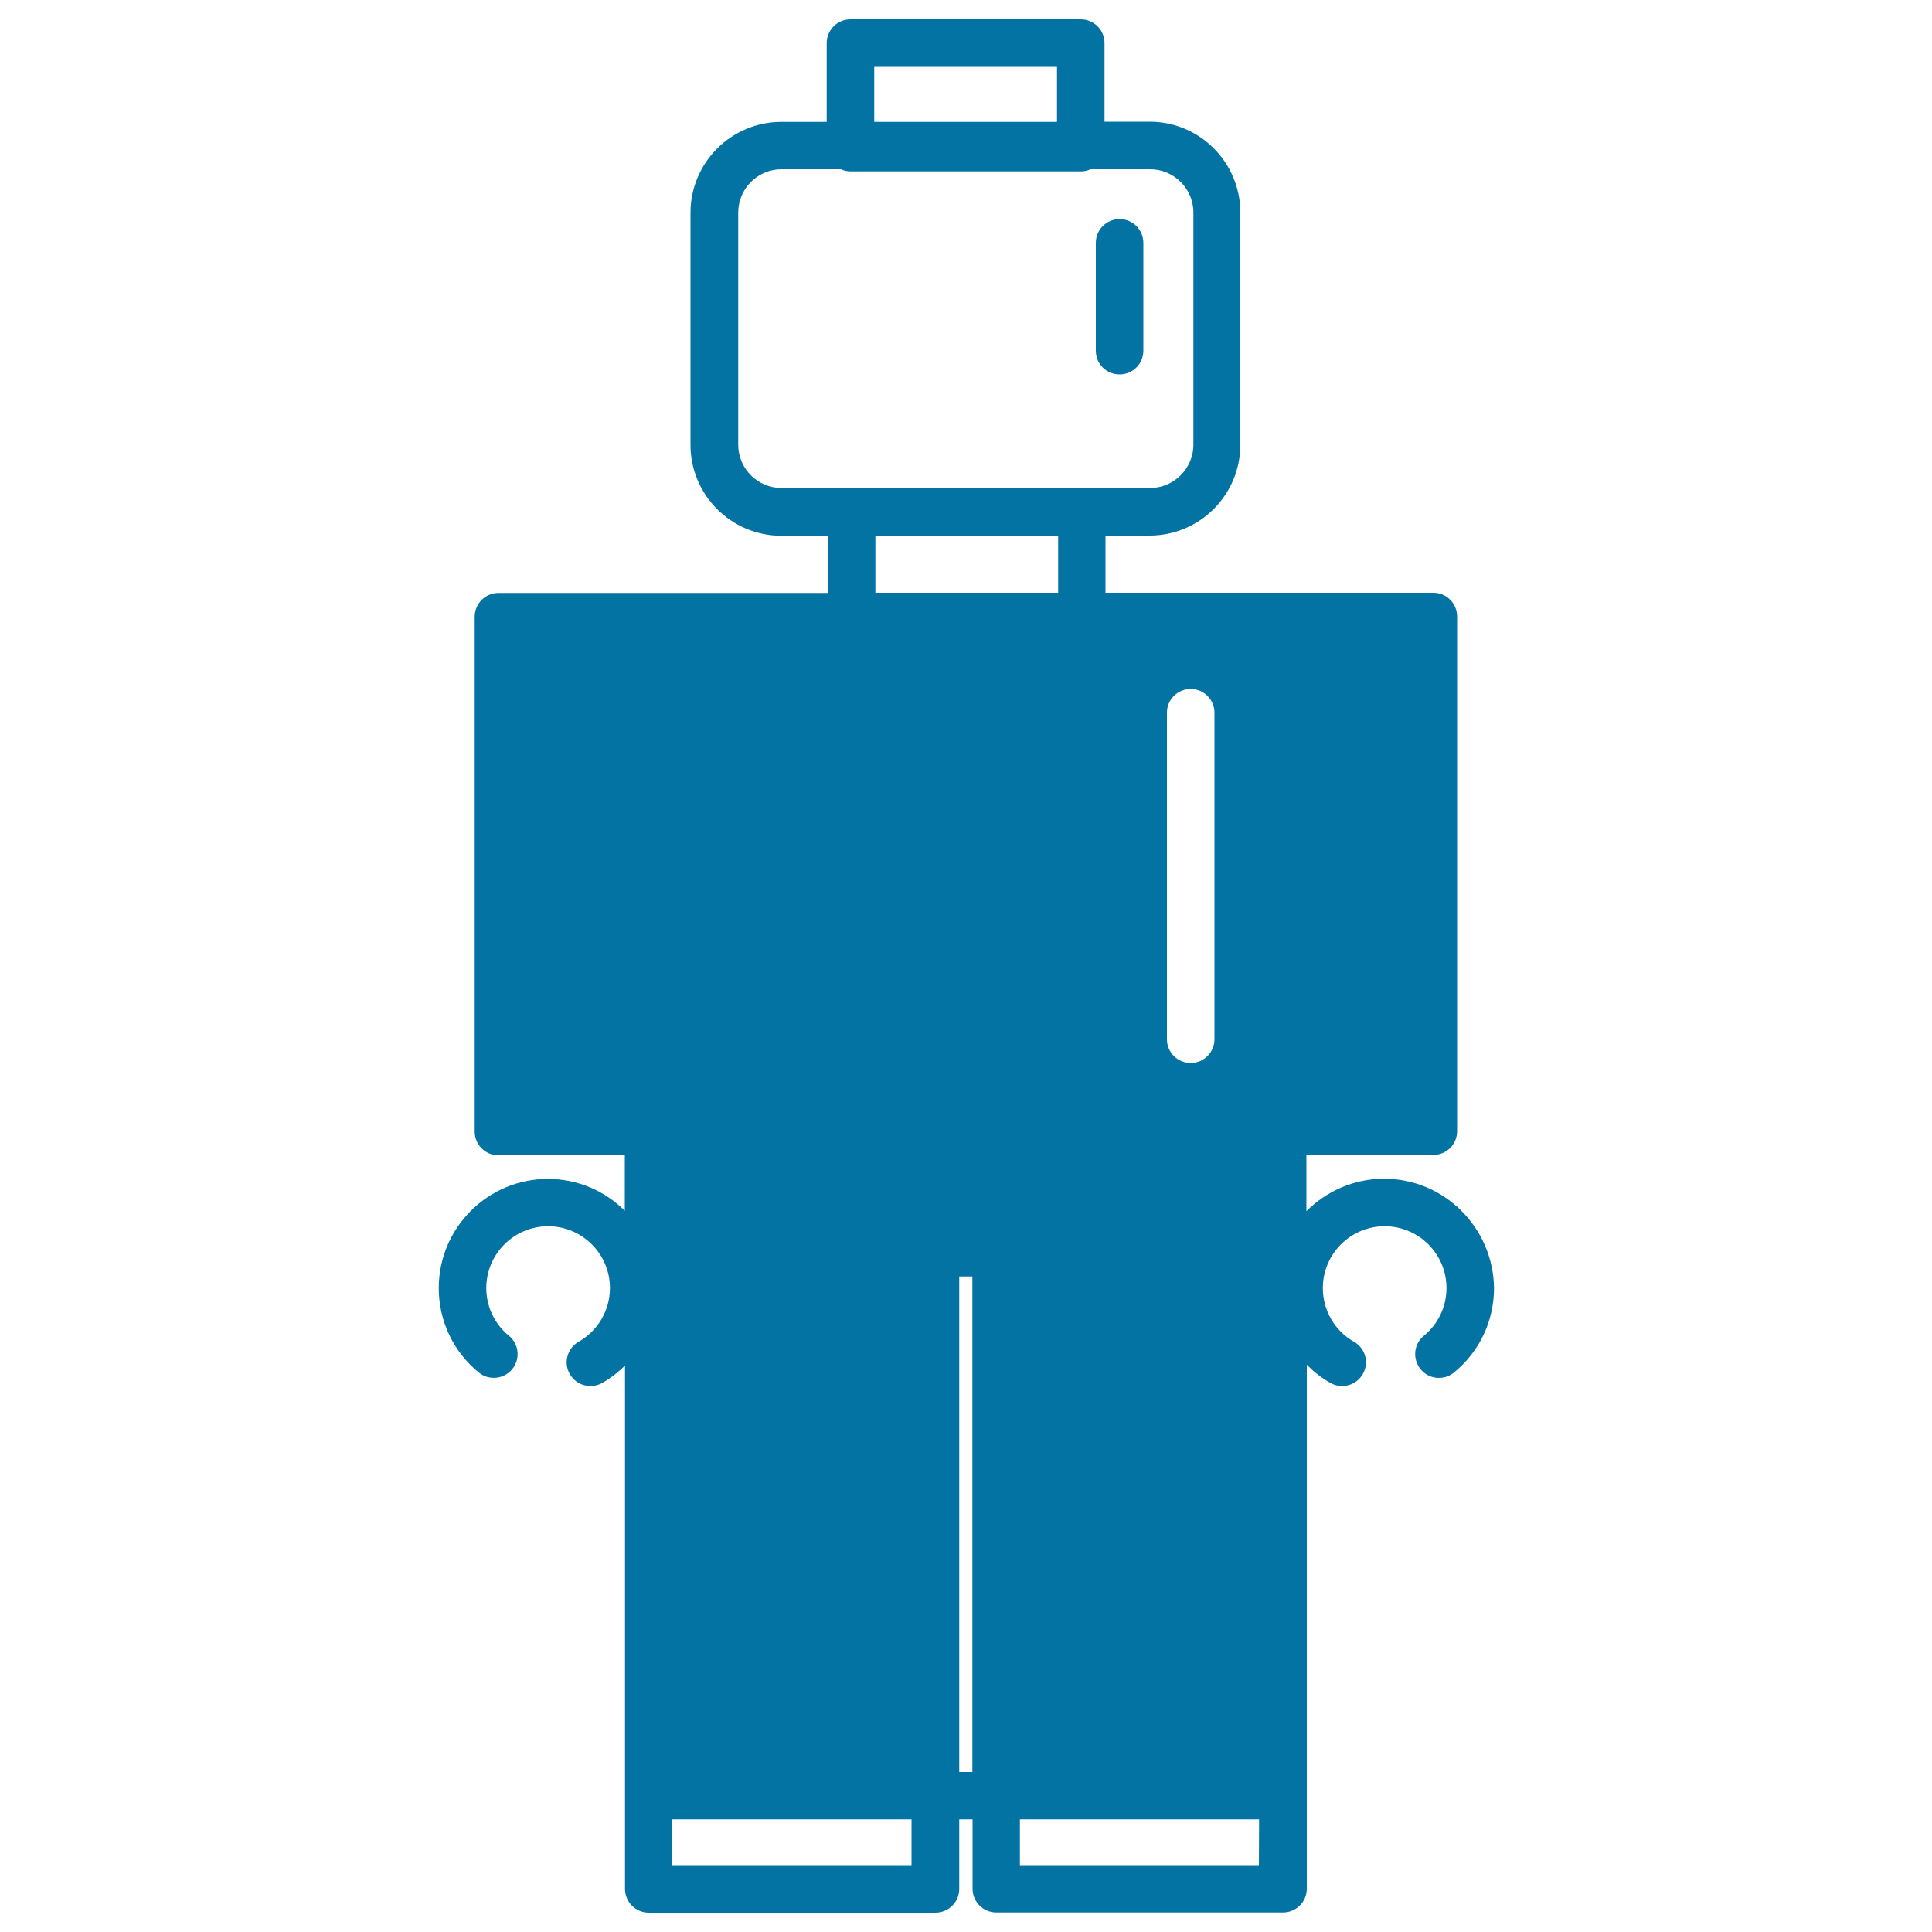 <svg xmlns="http://www.w3.org/2000/svg" viewBox="0 0 1000 1000" style="fill:#0273a2">
<title>Robot In Suit SVG icon</title>
<g><g><path d="M716.4,610.1c-15.7,0-29.9,6.5-40.2,16.8v-29.1h65.7c6.8,0,12.3-5.5,12.3-12.3V319.1c0-6.8-5.5-12.3-12.3-12.3h-78h-91.7v-29.6h22.9c25.9,0,46.9-21.1,46.9-47V110c0-25.9-21-47-46.9-47h-23.4V22.3c0-6.8-5.5-12.3-12.3-12.3H440.2c-6.8,0-12.3,5.5-12.3,12.3v40.8h-23.5c-25.9,0-47,21.1-47,47v120.2c0,25.9,21.1,47,47,47h24v29.6H336h-0.3H258c-6.8,0-12.3,5.5-12.3,12.3v266.5c0,6.8,5.5,12.3,12.3,12.3h65.4v28.7c-10.2-10.2-24.3-16.5-39.8-16.5c-31.2,0-56.5,25.4-56.5,56.5c0,17,7.5,32.9,20.7,43.7c5.2,4.3,13,3.5,17.3-1.7c4.3-5.2,3.6-13-1.7-17.3c-7.4-6.1-11.7-15.1-11.7-24.7c0-17.6,14.3-32,32-32c17.6,0,32,14.3,32,32c0,11.5-6.2,22.1-16.2,27.8c-5.9,3.3-7.9,10.9-4.6,16.7c2.3,4,6.4,6.2,10.7,6.2c2.1,0,4.2-0.5,6.1-1.6c4.4-2.5,8.3-5.5,11.8-9v270.9c0,6.8,5.5,12.3,12.3,12.3h148.4c6.8,0,12.3-5.5,12.3-12.3v-36h6.9v35.9c0,6.8,5.5,12.3,12.3,12.3h148.4c6.8,0,12.3-5.5,12.3-12.3V706.4c3.6,3.6,7.6,6.8,12.2,9.4c1.9,1.1,4,1.6,6.1,1.6c4.3,0,8.4-2.2,10.7-6.2c3.4-5.9,1.3-13.4-4.6-16.7c-10-5.7-16.1-16.3-16.1-27.8c0-17.6,14.3-32,32-32c17.6,0,32,14.3,32,32c0,9.6-4.3,18.6-11.7,24.7c-5.3,4.3-6,12-1.7,17.3c4.3,5.3,12.1,6,17.3,1.7c13.2-10.8,20.7-26.7,20.7-43.7C772.9,635.5,747.6,610.1,716.4,610.1z M604,368.9c0-6.8,5.5-12.3,12.3-12.3c6.8,0,12.3,5.5,12.3,12.3v169c0,6.8-5.5,12.3-12.3,12.3c-6.8,0-12.3-5.5-12.3-12.3V368.9z M452.5,34.6h94.6v28.5h-94.6V34.6z M404.5,252.6c-12.3,0-22.4-10-22.4-22.4V110c0-12.3,10-22.4,22.4-22.4h30.8c1.5,0.7,3.2,1.1,5,1.1h119.2c1.8,0,3.4-0.4,5-1.1h30.8c12.3,0,22.4,10,22.4,22.4v120.2c0,12.3-10.1,22.4-22.4,22.4h-35.2H440.8H404.5z M471.8,965.4H348v-23.7h123.8V965.4z M503.3,917.2h-6.8V660.7h6.8V917.2z M453.1,306.8v-29.6h94.6v29.6H453.1z M651.6,965.4H527.9v-23.7h123.8L651.6,965.4L651.6,965.4z"/><path d="M579.5,193.8c6.8,0,12.3-5.5,12.3-12.3v-55.8c0-6.8-5.5-12.3-12.3-12.3c-6.8,0-12.3,5.5-12.3,12.3v55.8C567.2,188.4,572.7,193.8,579.5,193.8z"/></g></g>
</svg>
